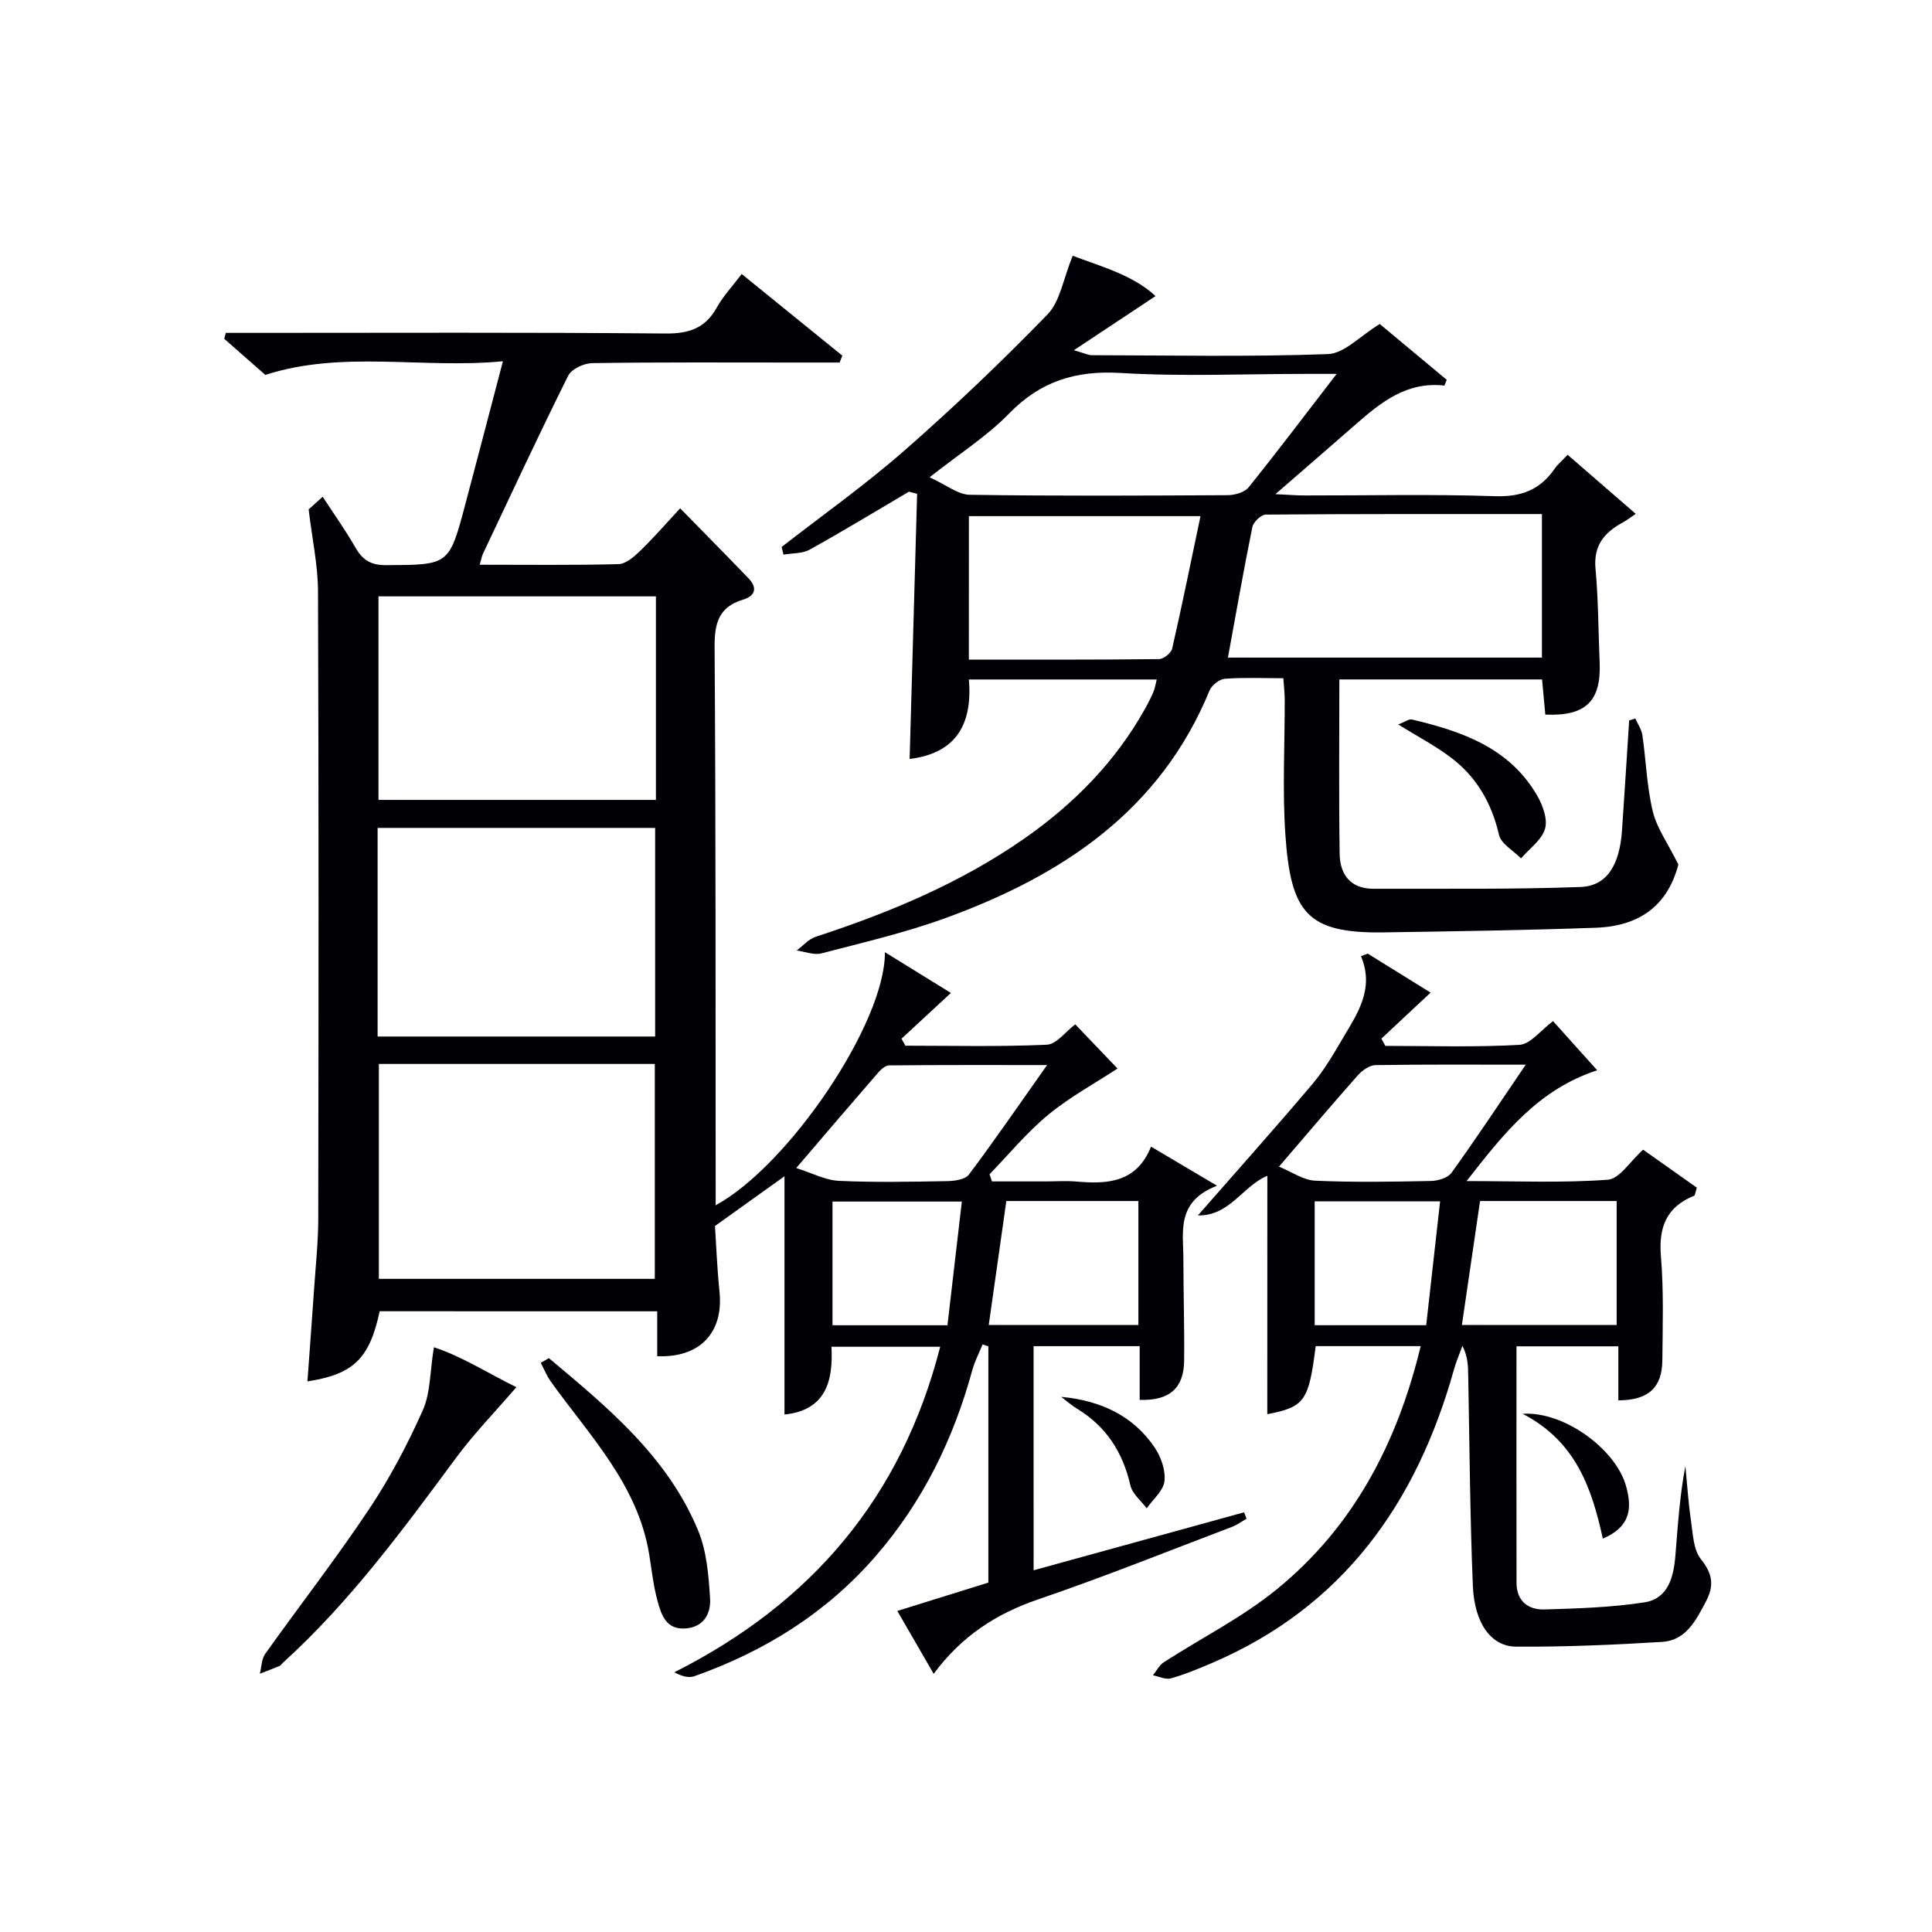 <svg enable-background="new 0 0 400 400" viewBox="0 0 400 400" xmlns="http://www.w3.org/2000/svg"><g fill="#010105"><path d="m214 325.11c15.02-4.14 29.29-8.07 43.57-12 .17.44.35.88.52 1.32-1 .57-1.95 1.29-3.02 1.69-13.35 5.07-26.61 10.4-40.12 15.01-8.64 2.95-15.81 7.54-21.64 15.42-2.64-4.56-4.99-8.63-7.53-13.02 6.69-2.08 12.82-3.99 18.85-5.87 0-16.52 0-32.72 0-48.92-.4-.13-.8-.26-1.2-.39-.72 1.78-1.63 3.5-2.13 5.34-3.91 14.32-10.31 27.36-20.09 38.59-10.18 11.7-22.92 19.62-37.45 24.76-1.14.4-2.54.05-4.15-.81 28.46-14.36 47.05-36.21 55.05-67.4-7.5 0-14.72 0-22.52 0 .4 7.07-1.17 13.17-9.72 14.03 0-16.44 0-32.78 0-49.33-4.59 3.29-8.98 6.43-14.39 10.3.23 3.46.42 8.58.94 13.67.84 8.38-4.04 13.65-12.9 13.29 0-2.94 0-5.91 0-9.3-19.38 0-38.42 0-57.46-.01-2.1 9.76-5.36 13.05-14.96 14.52.47-6.48.95-12.83 1.38-19.18.33-4.81.85-9.62.86-14.43.07-43.33.11-86.66-.05-129.98-.02-5.38-1.2-10.75-1.94-16.95.26-.23 1.35-1.21 2.91-2.61 2.39 3.67 4.77 7.01 6.8 10.55 1.48 2.59 3.24 3.63 6.34 3.61 12.99-.07 13.02.05 16.36-12.5 2.56-9.59 5.05-19.21 7.81-29.71-16.75 1.59-33.22-2.33-49.19 2.82-2.59-2.28-5.55-4.87-8.5-7.47l.33-1.23h5.08c28.66 0 57.33-.13 85.99.13 4.88.04 8.2-1.12 10.59-5.4 1.28-2.3 3.14-4.28 5.14-6.92 7.02 5.69 13.92 11.3 20.83 16.9-.18.48-.37.95-.55 1.43-3.08 0-6.17 0-9.25 0-14 0-28-.09-41.99.12-1.71.03-4.27 1.21-4.96 2.6-6.08 12.19-11.82 24.55-17.65 36.87-.26.56-.36 1.2-.67 2.27 9.82 0 19.28.12 28.73-.12 1.51-.04 3.2-1.5 4.43-2.69 2.74-2.65 5.25-5.54 8.34-8.87 4.85 4.96 9.52 9.68 14.12 14.46 1.92 1.99 1.48 3.67-1.13 4.46-5.03 1.52-5.9 4.92-5.86 9.83.25 36.83.19 73.65.22 110.48v5.07c15.13-8.23 35.17-37.83 35.04-52.4 5.08 3.14 9.62 5.95 13.66 8.44-3.89 3.6-7.06 6.54-10.22 9.47.27.48.53.97.8 1.45 9.76 0 19.53.24 29.27-.2 2.02-.09 3.92-2.74 5.9-4.22 2.95 3.09 5.92 6.19 8.75 9.15-4.62 3.03-9.84 5.86-14.33 9.56-4.43 3.65-8.14 8.18-12.17 12.33.17.49.33.99.5 1.48h11.05c2.17 0 4.35-.16 6.5.03 6.42.56 12.4.21 15.39-7.23 4.41 2.61 8.3 4.92 13.66 8.09-8.54 3.3-6.96 9.58-6.96 15.29 0 7 .23 14 .15 20.99-.07 5.66-3.06 8.26-9.2 8.06 0-3.6 0-7.21 0-11.12-7.33 0-14.26 0-21.97 0v22.8c.01 7.64.01 15.29.01 23.6zm-78.43-60.34c0-15.12 0-29.8 0-44.49-19.26 0-38.15 0-57.13 0v44.49zm-57.39-50.17h57.46c0-14.66 0-28.91 0-43.19-19.31 0-38.33 0-57.46 0zm57.62-91.13c-19.48 0-38.48 0-57.44 0v42.14h57.44c0-14.17 0-27.95 0-42.14zm29.05 118.36c3.27 1.03 6.01 2.51 8.81 2.65 7.47.35 14.97.19 22.46.06 1.53-.03 3.71-.33 4.47-1.34 5.35-7.13 10.4-14.49 16.2-22.69-11.61 0-22.18-.04-32.75.07-.8.01-1.73.92-2.35 1.64-5.32 6.12-10.59 12.3-16.84 19.61zm43.5 6.83c-1.22 8.63-2.42 17.06-3.64 25.66h30.98c0-8.66 0-17.04 0-25.66-9.23 0-18.17 0-27.34 0zm-12.19 25.72c.99-8.52 1.96-16.84 2.98-25.61-9.39 0-18.09 0-26.78 0v25.61z"/><path d="m319.27 140.67c-14.21 0-27.97 0-41.97 0 0 12.2-.12 24.14.06 36.08.06 4.31 2.24 7.28 7.05 7.26 14.28-.05 28.56.16 42.82-.37 5.5-.2 8.1-4.59 8.59-11.71.52-7.59.99-15.18 1.48-22.77.43-.13.85-.26 1.28-.4.5 1.15 1.28 2.25 1.46 3.45.76 5.26.91 10.64 2.15 15.77.84 3.49 3.13 6.63 5.3 11.01-2.11 8-7.48 12.74-17.1 13.09-14.63.52-29.28.74-43.92.96-15.89.24-19.24-4.1-20.35-20.27-.63-9.29-.11-18.66-.13-27.99 0-1.29-.17-2.58-.29-4.36-4.18 0-8.16-.18-12.1.11-1.14.09-2.72 1.33-3.17 2.42-10.24 24.93-30.5 38.3-54.54 47.08-8.39 3.06-17.17 5.1-25.83 7.36-1.55.4-3.4-.37-5.12-.6 1.31-.97 2.48-2.36 3.94-2.84 15.24-4.98 29.94-11.1 43.17-20.32 10.23-7.14 18.83-15.84 24.97-26.8.65-1.16 1.26-2.35 1.78-3.57.31-.72.41-1.52.69-2.58-12.96 0-25.56 0-38.89 0 .73 8.85-2.29 15.24-12.27 16.45.52-18.39 1.03-36.64 1.55-54.89-.57-.15-1.13-.3-1.7-.44-6.83 4.02-13.6 8.14-20.53 11.99-1.53.85-3.61.72-5.44 1.04-.13-.53-.25-1.06-.38-1.59 8.51-6.62 17.34-12.87 25.43-19.97 10.25-8.98 20.14-18.41 29.63-28.19 2.61-2.69 3.23-7.31 5.2-12.13 5.48 2.11 12.44 3.93 17.15 8.35-5.45 3.62-10.59 7.03-16.9 11.21 2.42.7 3.03 1.03 3.63 1.03 16.33.03 32.67.37 48.98-.23 3.39-.13 6.65-3.76 10.71-6.23 4.21 3.51 9.04 7.54 13.87 11.56-.16.4-.32.8-.48 1.19-7.8-.88-13.15 3.46-18.41 8.07-5.11 4.48-10.26 8.92-16.58 14.41 2.95.14 4.46.27 5.97.27 13.16.02 26.34-.29 39.49.15 5.42.18 9.31-1.3 12.32-5.64.65-.94 1.57-1.71 2.72-2.93 4.63 4.02 9.2 7.97 14.11 12.23-1.2.8-1.93 1.36-2.73 1.8-3.77 2.06-6.05 4.74-5.61 9.52.59 6.45.59 12.95.86 19.42.34 8.01-2.84 11.19-11.25 10.82-.21-2.2-.41-4.46-.67-7.28zm-65.04-4.52h65.01c0-10.02 0-19.6 0-29.72-19.29 0-38.24-.04-57.18.11-.96.01-2.55 1.53-2.77 2.57-1.81 8.89-3.37 17.82-5.06 27.04zm22.51-58.74c-3.02 0-4.64 0-6.26 0-12.82 0-25.67.58-38.44-.19-9.3-.56-16.59 1.69-23.13 8.41-4.53 4.66-10.17 8.23-16.45 13.19 3.49 1.58 5.88 3.58 8.3 3.62 17.81.27 35.62.18 53.43.08 1.47-.01 3.48-.58 4.32-1.62 5.92-7.36 11.62-14.91 18.23-23.49zm-76.15 59.15c13.48 0 26.43.05 39.38-.1.95-.01 2.51-1.27 2.72-2.19 2.05-8.98 3.88-18 5.86-27.41-16.75 0-32.27 0-47.95 0-.01 9.92-.01 19.38-.01 29.7z"/><path d="m303.64 244.53c10.44 0 19.89.41 29.25-.28 2.42-.18 4.59-3.8 7.3-6.22 3.36 2.37 7.34 5.19 11.12 7.86-.34 1.09-.36 1.6-.55 1.67-5.77 2.32-7.39 6.56-6.88 12.6.59 7.12.36 14.31.29 21.48-.05 5.68-2.92 8.27-9.11 8.29 0-3.62 0-7.24 0-11.19-7.45 0-14.52 0-21.09 0 0 16.49-.02 32.74.01 48.99.01 3.75 2.42 5.59 5.77 5.49 6.92-.2 13.89-.42 20.71-1.47 4.88-.75 6.04-5.2 6.4-9.55.51-6.2.89-12.41 2.08-18.66.37 3.74.6 7.5 1.15 11.21.41 2.76.48 6.08 2.06 8.05 2.44 3.05 2.79 5.46 1.03 8.8-2.08 3.93-4.13 8.04-9.08 8.34-10.06.61-20.15 1.05-30.23.98-5.17-.04-8.61-4.86-8.93-12.58-.6-14.46-.68-28.94-.96-43.41-.04-1.97-.01-3.95-1.2-6.29-.59 1.64-1.29 3.25-1.76 4.93-7.76 27.69-23 49.19-50.22 60.79-2.75 1.17-5.52 2.33-8.39 3.13-1.09.31-2.46-.4-3.7-.64.73-.91 1.3-2.09 2.23-2.69 7.8-5.04 16.24-9.27 23.39-15.1 15.85-12.92 24.94-30.18 29.81-50.36-7.64 0-14.71 0-21.74 0-1.44 11.42-2.28 12.58-10.02 14.1.01-16.32.01-32.64.01-49.36-5.07 2.06-7.78 8.35-14.38 8.2 8.33-9.51 16.17-18.28 23.76-27.26 2.45-2.9 4.39-6.27 6.33-9.56 3.01-5.09 6.48-10.12 3.68-16.85.47-.18.94-.35 1.4-.53 4.45 2.76 8.89 5.52 13.01 8.07-3.88 3.63-7.03 6.58-10.19 9.53.27.5.55 1 .82 1.5 9.27 0 18.55.31 27.78-.22 2.28-.13 4.4-3.03 6.94-4.91 2.89 3.21 5.83 6.49 9.14 10.18-12.16 3.98-19.23 12.93-27.04 22.94zm12.25-24.1c-11.24 0-21.18-.07-31.11.09-1.24.02-2.74 1.08-3.64 2.09-5.28 5.96-10.42 12.04-16.34 18.93 2.64 1.07 5.03 2.8 7.49 2.91 7.97.36 15.97.22 23.96.06 1.46-.03 3.5-.63 4.26-1.69 5.04-6.99 9.79-14.17 15.38-22.39zm-9.46 28.23c-1.3 8.89-2.52 17.17-3.76 25.66h32.04c0-8.65 0-17.03 0-25.66-9.55 0-18.81 0-28.28 0zm-34.24 25.71h23.09c.96-8.54 1.9-16.95 2.88-25.65-9.31 0-17.55 0-25.97 0z"/><path d="m106.91 287.2c-4.49 5.21-8.78 9.62-12.4 14.51-11.07 14.96-22.06 29.96-35.93 42.54-.25.22-.44.56-.72.68-1.34.56-2.7 1.06-4.06 1.59.35-1.38.34-3.03 1.11-4.11 7.12-10 14.67-19.71 21.48-29.92 4.31-6.45 7.98-13.41 11.14-20.49 1.61-3.61 1.48-8 2.3-13.06 5.7 1.82 11.62 5.61 17.08 8.26z"/><path d="m113.64 281.19c12.21 10.22 24.58 20.41 30.9 35.69 1.78 4.29 2.17 9.3 2.47 14.02.19 3.01-1.15 5.94-5.04 6.25-4.07.32-5.03-2.81-5.82-5.64-.89-3.18-1.22-6.52-1.76-9.8-2.38-14.35-12.27-24.41-20.27-35.56-.88-1.22-1.45-2.65-2.17-3.99.57-.32 1.13-.64 1.69-.97z"/><path d="m289.49 150c1.42-.55 2.21-1.18 2.81-1.04 10.33 2.44 20.17 5.83 25.92 15.7 1.18 2.02 2.25 4.93 1.66 6.93-.68 2.33-3.23 4.11-4.97 6.13-1.58-1.61-4.13-3.01-4.56-4.88-1.53-6.62-4.68-12.05-10.05-16.07-3.13-2.36-6.65-4.2-10.81-6.77z"/><path d="m331.85 318.56c-2.32-10.59-5.64-20.15-16.6-25.85 8.65-.56 19.34 7.42 21.41 14.98 1.13 4.14 1.3 8.23-4.81 10.87z"/><path d="m219.71 289.2c8.12.77 14.87 3.86 19.35 10.49 1.32 1.95 2.29 4.73 2.03 6.97-.23 1.99-2.38 3.76-3.68 5.62-1.16-1.57-2.97-2.99-3.37-4.73-1.57-6.86-5-12.23-11.05-15.89-1.16-.7-2.19-1.63-3.28-2.46z"/></g></svg>